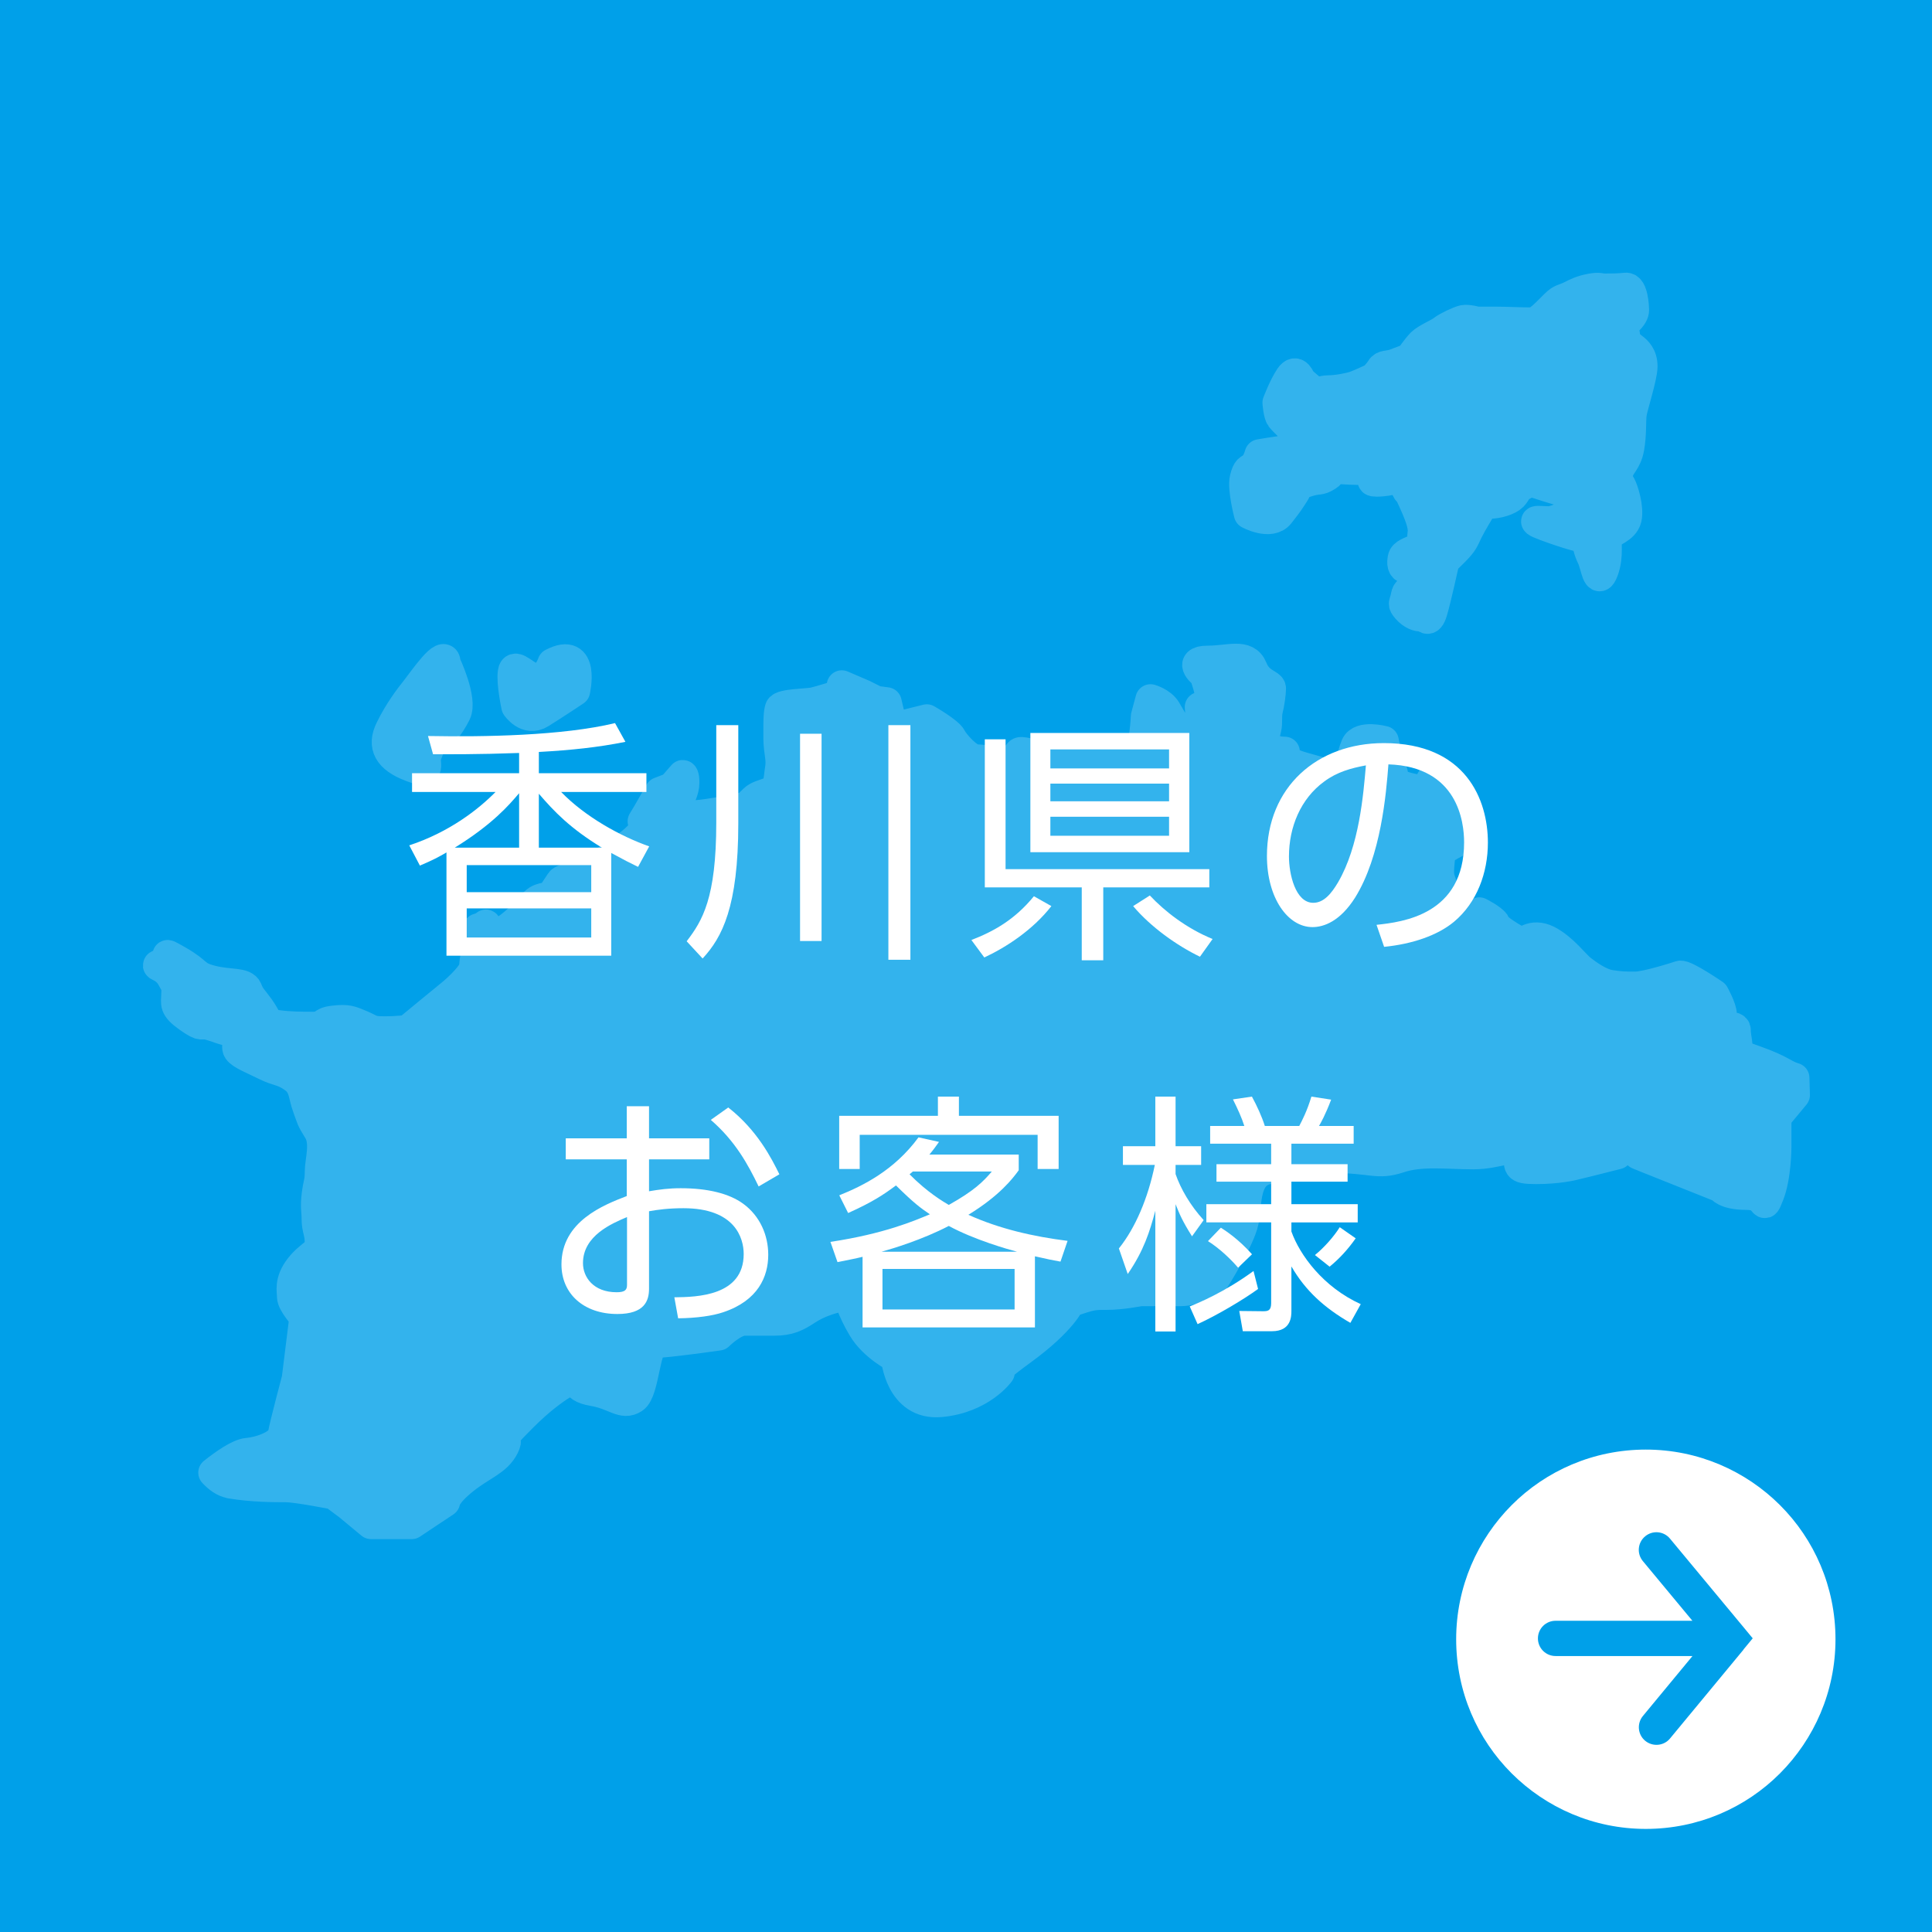 <?xml version="1.0" encoding="UTF-8"?>
<svg id="_レイヤー_2" data-name="レイヤー 2" xmlns="http://www.w3.org/2000/svg" viewBox="0 0 229 229">
  <defs>
    <style>
      .cls-1, .cls-2 {
        fill: #fff;
      }

      .cls-3 {
        fill: #00a0e9;
      }

      .cls-2 {
        stroke: #fff;
        stroke-linecap: round;
        stroke-linejoin: round;
        stroke-width: 3.58px;
      }

      .cls-4 {
        opacity: .2;
      }
    </style>
  </defs>
  <g id="_5" data-name="5">
    <rect class="cls-3" width="229" height="229"/>
    <g>
      <path class="cls-1" d="M217.56,194.3c0,6.2-2.52,11.83-6.58,15.9-4.06,4.07-9.69,6.58-15.9,6.58-6.2,0-11.83-2.52-15.9-6.58-4.07-4.06-6.58-9.69-6.58-15.9,0-6.2,2.52-11.83,6.58-15.9,4.06-4.07,9.69-6.58,15.9-6.58,6.2,0,11.83,2.52,15.9,6.58,4.07,4.06,6.58,9.69,6.58,15.9Z"/>
      <path class="cls-3" d="M206.65,195.52l1.1-1.33-1.1-1.33s0,0,0,0l-8.71-10.49c-.74-.89-2.05-1.01-2.94-.27-.89.74-1.01,2.05-.27,2.94l5.87,7.07h-16.22c-1.15,0-2.09.93-2.09,2.09s.94,2.09,2.09,2.09h16.23l-5.88,7.11c-.73.89-.61,2.21.28,2.94.89.73,2.21.61,2.94-.28l8.71-10.53s0,0,0,0Z"/>
    </g>
    <g class="cls-4">
      <g>
        <path class="cls-2" d="M151.96,53.46c-.4,0-2.65.39-2.65.39,0,0-.29,1.08-.78,1.48-.49.39-.68.19-.98,1.37-.3,1.18.49,4.21.49,4.21,0,0,2.54,1.38,3.62,0,1.08-1.37,1.18-1.56,1.76-2.46.6-.87-.49-.68,1.29-1.26,1.76-.59,1.56-.1,2.64-.79,1.08-.68-.98-.99,1.77-.79,2.74.2,4.21-.1,4.11.48-.1.6-1.08.99-.1.99s1.76-.2,1.76-.2c0,0,1.18-.2,1.76.98.6,1.18-.18-.78.89,1.57,1.08,2.35,1.18,3.23,1.08,3.81-.1.6.2,1.37-.59,1.76-.79.4-1.67.6-1.76,1.18-.1.59-.1,1.08.48,1.27.59.19,1.67.1,1.67.79s.39,1.37,0,1.66c-.39.3-1.57-.4-1.77.69-.18,1.07-.48.87.1,1.56.59.69,1.38.99,1.76.89.39-.1.79,1.06,1.28-.6.49-1.66,1.26-5.3,1.37-5.68.1-.39,0-.19,1.18-1.37,1.17-1.17,1.17-1.47,1.66-2.46.49-.97,1.28-2.26,1.28-2.26,0,0,.29-.97,1.27-.97s2.26-.39,2.75-.89c.48-.49.57-1.17,1.17-1.26.6-.1-1.26-1.29,1.86-.2,3.15,1.06,4.12,1.06,4.12,1.76s.98.68-.1,1.46c-1.08.79-1.68.99-2.36,1.18-.68.2-3.42-.4-.78.59,2.65.98,4.21,1.37,4.51,1.37s.1-.88.29,0c.2.87.2,1.36.68,2.35.48.98.68,3.42,1.37,1.56.68-1.86.19-3.42.48-4.01.29-.6,1.95-.88,2.26-2.15.29-1.28-.4-3.43-.68-3.92-.3-.49-.49-.69-.3-1.57.2-.88.99-1.27,1.28-2.84.29-1.58.19-3.15.29-4.03.1-.87,1.29-4.41,1.29-5.68s-.69-1.86-1.09-2.16c-.39-.29-.97-.79-.97-1.37s-.49-1.18.19-1.76c.68-.59.87-1.08.87-1.37s-.1-2.75-.98-2.65c-.88.1-1.76.1-2.44.1s-.6-.19-1.68,0c-1.07.2-1.67.49-2.45.89-.79.38-1.08.29-1.77.97-.68.69-1.46,1.47-1.76,1.67-.29.2,1.19.49-.68.49s-3.34-.09-4.41-.09h-2.45s-1.08-.3-1.57-.2c-.48.1-1.95.78-2.46,1.18-.48.4-1.95.98-2.54,1.56-.58.59-1.37,1.76-1.37,1.76,0,0-.97.4-1.76.68-.79.3-1.37.1-1.66.6-.3.49-.89,1.08-.89,1.08,0,0-1.66.78-2.26.98-.6.2-2.06.49-3.04.49s-1.37.48-1.97,0c-.58-.49-1.36-1.18-1.36-1.18,0,0-.5-1.56-1.28-.39-.78,1.18-1.47,3.03-1.47,3.03,0,0,.1,1.37.39,1.76.3.4,1.86,1.87,1.86,1.87,0,0,.79,1.96-1.76,2.06Z"/>
        <path class="cls-2" d="M65.49,78.62s-.61,1.84-1.84,1.84-2.66-2.03-2.85-.81c-.21,1.22.41,4.08.41,4.08,0,0,1.23,1.84,2.85.82,1.64-1.02,4.1-2.66,4.1-2.66,0,0,1.22-5.31-2.66-3.27Z"/>
        <path class="cls-2" d="M52.81,78.62s2.05,4.3,1.23,5.93c-.83,1.64-1.64,2.46-2.25,2.86-.61.41-.82,1.02-1.22,2.05-.42,1.02.81,2.45-1.84,1.42-2.67-1.01-3.48-2.45-2.45-4.49,1-2.05,2.24-3.68,3.06-4.71.81-1.03,3.47-4.9,3.47-3.07Z"/>
      </g>
      <path class="cls-2" d="M27.31,175.83c2.63.44,5.27.44,6.58.44s5.7.87,5.7.87l1.75,1.31,2.64,2.19h.78l.1-1.31-.1,1.31h4.04l3.95-2.63s0-.87,2.2-2.63c2.18-1.75,3.93-2.18,4.81-3.94.88-1.76-1.75.43,2.19-3.51,3.95-3.95,6.58-4.81,6.58-4.81,0,0-.88,1.31,1.75,1.75,2.63.44,3.51,1.75,4.83.88,1.31-.88,1.31-6.59,2.63-6.59s7.44-.87,7.44-.87c0,0,1.76-1.76,3.07-1.76h3.51c1.75,0,2.63-.44,3.93-1.3,1.33-.89,3.07-1.33,3.07-1.33l1.75-.44s.44,1.76,1.76,3.95c1.3,2.18,3.93,3.5,3.93,3.5,0,0,.46,5.7,5.28,5.27,4.81-.44,7.01-3.51,7.01-3.51,0,0-2.19.88,2.63-2.63,4.82-3.51,5.7-5.7,5.7-5.7,2.63-.87,2.64-.87,4.39-.87s3.94-.44,3.94-.44h4.81c1.76,0,3.96-1.32,3.96-1.32,0,0,3.07-4.81,3.5-7.01.43-2.19,0-5.71,3.07-6.15,3.07-.44,2.19-1.3,4.82-1.3h2.63c4.82,0,5.26.87,7.89,0,2.63-.88,5.7-.44,8.77-.44s4.81-1.32,5.26,0c.44,1.31-.44,1.75,2.2,1.75s4.38-.44,4.38-.44l1.76-.43,3.5-.88s0-1.32,1.76-.44c1.75.88-.44,0,1.75.88,2.18.87,8.77,3.5,8.77,3.5,0,0,.44.87,3.07.87s1.75,2.19,2.63,0c.87-2.18.87-5.7.87-5.7v-3.49l2.19-2.64-.06-2.03c-1.27-.37-1.46-.92-4.57-2.02-3.12-1.1-1.46-.73-2.19-1.29-.73-.54,0,0,0-.54s-.19-1.1-.19-1.83-2.01,0-2.01,0c0,0,.36-1.1.36-1.84s-.91-2.38-.91-2.38c0,0-3.48-2.38-4.03-2.2-.54.18-4.02,1.29-5.31,1.29s-1.64,0-2.93-.19c-1.28-.18-2.75-1.27-3.48-1.83-.73-.56-2.19-2.56-4.02-3.48-1.83-.91-2.93.37-2.93.37,0,0-1.83-.91-2.93-1.84-1.09-.91,0,0-.36-.55-.37-.54-1.84-1.28-1.84-1.28,0,0-1.82.91-2.37.91s-2.02-4.03-2.2-4.58c-.17-.54-.37-.73,0-3.47.37-2.75,0,0,.74-.55.73-.56,1.46-.56,2.19-1.65.73-1.1,0-1.84,0-2.74s-1.64-2.57-2.75-3.84c-1.09-1.28-1.82,1.46-1.82,1.46,0,0-1.29,0-2.93-.54-1.64-.56-.73-.74-1.28-2.02-.56-1.29-.91-3.3-.91-3.3,0,0-2.75-.73-3.3.56-.55,1.28-.73,3.11-.73,3.11l-1.1.73s-1.1-.37-4.39-1.28c-3.3-.92-2.21-1.84-2.21-1.84,0,0-1.46,0-2.01-.56-.54-.56-.37-1.46-.18-2.19.18-.73,0-1.46.18-2.2.19-.73.37-2,.37-2.55s-1.46-.55-2.19-2.38c-.73-1.83-2.75-.91-5.3-.91s-.37,1.64-.37,1.64c0,0,.73,2.2.73,2.74s-1.29,1.11-1.29,1.11c0,0,.19,2.37.19,2.92s-.19,1.82-1.1,2.38c-.91.55-.91-1.1-.91-1.1l-.37-.74s-1.28-2.19-1.82-3.11c-.56-.91-1.84-1.27-1.84-1.27l-.54,2.01s-.19,4.03-.92,4.39c-.73.37-1.09,1.47-1.09,1.47,0,0-2.75-.74-3.12-1.47-.36-.73-1.64,0-2.19,0s-1.64,1.1-1.64,1.1c0,0-3.29-.74-4.94-1.1-1.65-.37-.73,0-2.02.73-1.28.74,0,0-.55.19-.54.18-2.73-.19-3.65-.19s-2.57-1.83-2.93-2.56c-.37-.73-2.93-2.19-2.93-2.19l-2.92.73-1.28-.37-.56-2.38-1.28-.17-1.47-.74-2.56-1.1-.19,1.1s-2.37.74-3.1.91c-.74.17-3.85.17-4.04.73-.18.56-.18,1.46-.18,2.75s0,1.46.18,2.75c.18,1.29,0,1.46-.18,3.11-.17,1.64-2.02,1.29-2.92,2.19-.91.91-.73.73-1.83,1.1-1.1.37-.92.19-2.2.37-1.27.18-2.75.56-5.31.37-2.56-.18,0,0,0-.54s.56-1.46.56-1.46c0,0,.54-.92.54-1.84s-.18-.91-.18-.91l-1.28,1.46-1.46.56-1.46,2.55-.55.91s.55.74-.56,1.84c-1.1,1.1-2.19,1.65-3.48,2.57-1.28.91-1.46,1.64-3.48,2.01-2,.37-2.19.73-2.19.73l-.73,1.1c-.73,1.1-1.09.56-2.01,1.1-.92.55-2.56,3.3-5.31,4.22-2.75.91,0,0-.56-.92-.54-.91,0,0-.91,0s-.18.92-.56,3.11c-.36,2.19,0,1.27-.36,2.01-.37.73-1.65,2.01-2.57,2.75-.91.73-5.12,4.21-5.12,4.21,0,0-1.1.17-2.75.17s-1.46-.17-2.75-.73c-1.29-.54-1.64-.73-3.28-.54-1.65.18-.92.73-2.38.73s-2.74,0-4.21-.19c-1.48-.17-1.28-.73-2.2-2.01-.92-1.27-1.1-1.28-1.46-2.2-.37-.91-2.01-.55-4.2-1.09-2.19-.56-1.46-.92-4.04-2.38-2.57-1.46,0,0-1.64.37-1.65.37,0,0,.91,1.64.91,1.64.56.91.56,2.02s-.37,1.46,1.46,2.75c1.82,1.28,1.29.55,2.56.91,1.28.37.92.37,2.38.73,1.47.37.55,1.65.91,2.19.37.56,1.83,1.11,3.29,1.84,1.47.73,2.02.54,3.3,1.46,1.29.91,1.1,2.02,1.65,3.48.54,1.46.37,1.28,1.27,2.74.92,1.46.19,3.65.19,4.93s-.19,1.29-.37,2.75c-.18,1.46,0,1.84,0,2.92s.37,1.47.37,2.75-1.1,1.29-2.38,2.93c-1.28,1.66-.91,2.75-.91,3.48s1.47,2.38,1.47,2.38l-.91,7.33s-1.46,5.49-1.65,6.59c-.18,1.1-2.38,2.02-4.2,2.19-1.03.1-2.73,1.29-4.04,2.33.59.63,1.27,1.14,2.02,1.26Z"/>
    </g>
    <g>
      <path class="cls-1" d="M48.51,100.2c4.74-1.56,8.19-4.26,10.23-6.33h-9.9v-2.22h12.69v-2.4c-4.92.18-8.43.15-10.2.15l-.6-2.16c6.66.12,15.93-.03,22.17-1.53l1.23,2.22c-3.27.66-6.48.99-10.26,1.2v2.52h12.75v2.22h-10.11c2.85,2.94,7.02,5.25,10.44,6.45l-1.32,2.43c-1.05-.51-1.65-.81-3.18-1.65v12.18h-19.53v-12.24c-.93.54-1.59.9-3.15,1.56l-1.26-2.4ZM61.53,100.47v-6.45c-1.2,1.41-3.12,3.66-7.62,6.45h7.62ZM70.08,102.54h-14.76v3.21h14.76v-3.21ZM70.08,107.67h-14.76v3.45h14.76v-3.45ZM71.34,100.47c-3.75-2.28-5.67-4.29-7.47-6.39v6.39h7.47Z"/>
      <path class="cls-1" d="M87.51,85.95v11.64c0,9.9-1.92,13.53-4.23,16.02l-1.89-2.04c1.86-2.43,3.51-5.1,3.51-14.07v-11.55h2.61ZM97.38,86.97v24.57h-2.55v-24.57h2.55ZM107.91,85.95v27.81h-2.61v-27.81h2.61Z"/>
      <path class="cls-1" d="M115.14,111.42c2.64-1.02,5.13-2.4,7.41-5.19l2.07,1.17c-2.19,2.82-5.37,4.89-7.95,6.09l-1.53-2.07ZM130.77,113.82h-2.55v-8.64h-11.49v-17.55h2.46v15.39h24.15v2.16h-12.57v8.64ZM140.97,86.88v14.13h-18.84v-14.13h18.84ZM138.57,88.83h-14.07v2.25h14.07v-2.25ZM138.57,92.88h-14.07v2.1h14.07v-2.1ZM138.57,96.81h-14.07v2.25h14.07v-2.25ZM136.29,106.14c1.74,1.86,4.35,3.9,7.44,5.16l-1.5,2.1c-2.73-1.32-5.82-3.51-7.92-6l1.98-1.26Z"/>
      <path class="cls-1" d="M163.16,109.62c3.09-.33,10.38-1.2,10.38-9.78,0-2.37-.72-8.97-8.97-9.24-.27,3.48-.87,10.86-3.96,15.81-1.77,2.79-3.69,3.48-5.04,3.48-2.94,0-5.4-3.48-5.4-8.43,0-8.16,5.94-13.38,13.86-13.38,9.72,0,12.33,6.72,12.33,11.79,0,3.57-1.29,7.11-4.02,9.39-1.95,1.62-4.95,2.64-8.28,2.97l-.9-2.61ZM156.95,92.64c-2.79,2.04-4.17,5.4-4.17,8.88,0,2.04.75,5.49,2.88,5.49,1.26,0,2.16-1.11,2.94-2.43,2.52-4.32,3-10.41,3.3-13.86-1.77.33-3.42.78-4.95,1.92Z"/>
      <path class="cls-1" d="M76.93,141.2c1.23-.21,2.34-.36,3.75-.36,3.15,0,5.73.6,7.44,1.86,1.95,1.44,2.94,3.69,2.94,6.03,0,2.58-1.2,5.43-5.34,6.81-1.23.42-3.09.69-5.34.72l-.45-2.49c2.67-.03,8.22-.15,8.22-5.13,0-1.89-1.02-5.43-7.14-5.43-1.77,0-3.09.18-4.08.36v9.18c0,1.41-.51,3-3.75,3-3.99,0-6.63-2.4-6.63-5.88,0-5.1,5.01-7.05,7.74-8.1v-4.35h-7.23v-2.49h7.23v-3.81h2.64v3.81h7.14v2.49h-7.14v3.78ZM74.32,144.26c-1.77.75-5.22,2.19-5.22,5.46,0,1.65,1.23,3.45,3.99,3.45,1.02,0,1.23-.3,1.23-.87v-8.04ZM86.32,131.27c3.45,2.7,5.13,6.03,6.06,7.92l-2.46,1.44c-1.26-2.61-2.76-5.37-5.67-7.89l2.07-1.47Z"/>
      <path class="cls-1" d="M98.43,147.2c6.39-.96,9.99-2.52,11.79-3.27-1.11-.75-1.89-1.32-4.02-3.42-1.41,1.05-2.73,1.95-5.67,3.27l-1.05-2.1c2.76-1.11,6.51-2.94,9.39-6.87l2.43.54c-.45.63-.66.93-1.14,1.5h10.59v1.86c-.72.99-2.25,3-5.97,5.28,3.72,1.68,7.71,2.58,11.76,3.09l-.84,2.46c-1.02-.18-1.44-.27-3.03-.63v8.43h-20.43v-8.37c-.84.21-1.35.3-2.97.63l-.84-2.4ZM113.66,129.98v2.28h11.82v6.3h-2.49v-4.05h-21.09v4.05h-2.43v-6.3h11.7v-2.28h2.49ZM120.56,148.37c-1.02-.27-5.07-1.41-8.1-3.06-3.18,1.65-6.6,2.67-7.98,3.06h16.08ZM120.26,150.41h-15.66v4.8h15.66v-4.8ZM108.2,138.86c-.06.06-.27.24-.39.33,2.16,2.19,4.05,3.27,4.65,3.63,3-1.68,4.05-2.73,5.1-3.96h-9.36Z"/>
      <path class="cls-1" d="M141.29,146.54c-1.14-1.8-1.5-2.67-1.95-3.81v15.09h-2.4v-14.31c-.66,2.46-1.35,4.71-3.27,7.5l-1.05-3.03c1.95-2.43,3.45-5.94,4.26-9.9h-3.78v-2.22h3.84v-5.88h2.4v5.88h3.03v2.22h-3.03v1.08c.6,1.74,1.74,3.72,3.33,5.46l-1.38,1.92ZM141.02,154.85c.99-.39,4.17-1.71,7.56-4.2l.54,2.13c-1.68,1.23-4.86,3.12-7.17,4.17l-.93-2.1ZM160.06,156.8c-3.06-1.77-5.31-3.78-6.99-6.69v5.25c0,.63,0,2.43-2.31,2.43h-3.45l-.42-2.4,2.82.03c.57,0,.96-.06.96-.96v-9.57h-7.68v-2.16h7.68v-2.67h-6.48v-2.07h6.48v-2.43h-7.23v-2.1h4.05c-.3-.96-.81-2.07-1.35-3.15l2.25-.33c.6,1.11,1.17,2.34,1.53,3.48h4.08c.33-.63.93-1.77,1.44-3.48l2.34.36c-.66,1.77-1.29,2.88-1.44,3.12h4.11v2.1h-7.38v2.43h6.66v2.07h-6.66v2.67h7.86v2.16h-7.86v1.08c.99,2.79,3.78,6.6,8.22,8.61l-1.23,2.22ZM144.71,145.52c.48.3,2.1,1.35,3.69,3.15l-1.65,1.59c-.84-.99-2.22-2.31-3.57-3.15l1.53-1.59ZM155.86,148.76c1.05-.84,2.25-2.19,2.94-3.3l1.89,1.32c-.93,1.32-1.92,2.4-3.09,3.36l-1.74-1.38Z"/>
    </g>
  </g>
</svg>